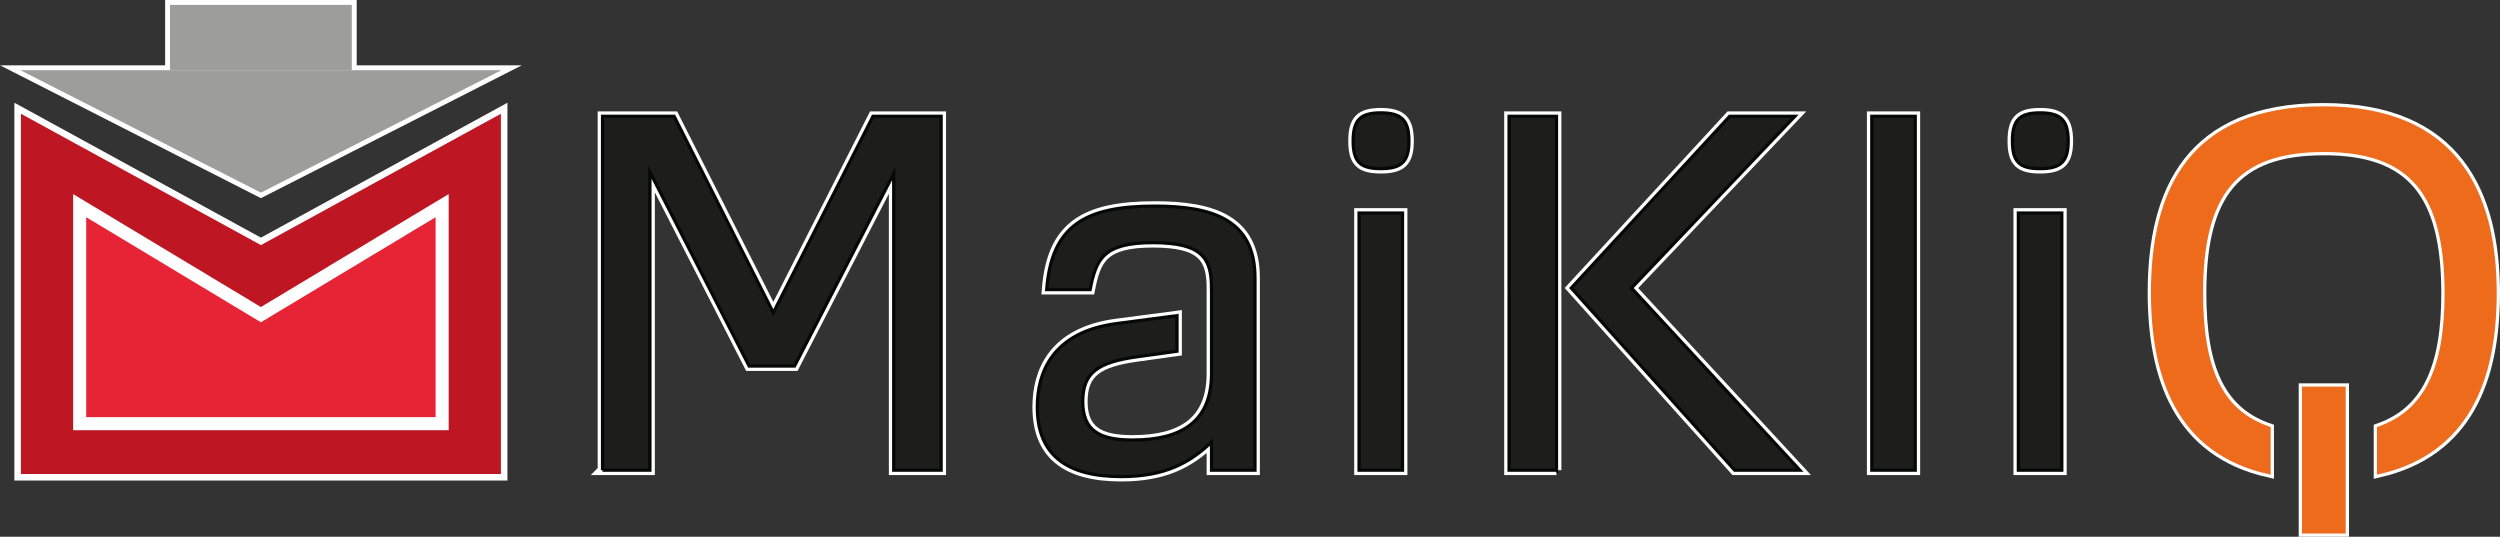 <?xml version="1.0" encoding="UTF-8"?>
<svg id="Layer_1" data-name="Layer 1" xmlns="http://www.w3.org/2000/svg" viewBox="0 0 1531.23 328.76">
  <rect x="0" y="0" width="1531.23" height="328.76" fill="#333333" stroke="none"/>
  <defs>
    <style>
      .cls-1, .cls-2, .cls-3, .cls-4, .cls-5, .cls-6, .cls-7 {
        stroke-miterlimit: 10;
      }

      .cls-1, .cls-2, .cls-4 {
        stroke-width: 6px;
      }

      .cls-1, .cls-2, .cls-4, .cls-5, .cls-7 {
        stroke: #fff;
      }

      .cls-1, .cls-8 {
        fill: #9d9d9c;
      }

      .cls-2, .cls-3 {
        fill: #1d1d1b;
      }

      .cls-3 {
        stroke: #060707;
      }

      .cls-3, .cls-6 {
        stroke-width: 2px;
      }

      .cls-4, .cls-6 {
        fill: #ed6b1b;
      }

      .cls-9, .cls-7 {
        fill: #be1622;
      }

      .cls-5 {
        fill: #e62436;
      }

      .cls-5, .cls-7 {
        stroke-width: 8px;
      }

      .cls-6 {
        stroke: #ed6b1c;
      }
    </style>
  </defs>
  <g>
    <g>
      <path class="cls-2" d="m369.07,287.97V71.23h43.83l60.76,120.32,61.06-120.32h41.72v216.74h-29.02V106.3l-60.76,117.89h-27.81l-60.76-118.8v182.58h-29.02Z"/>
      <path class="cls-2" d="m742.06,176.74c0-18.44-5.45-28.12-35.97-28.12s-34.76,10.28-38.39,28.72h-26.6c3.02-38.99,23.28-51.09,66.2-51.09,35.06,0,61.36,8.16,61.36,43.83v117.89h-26.6v-17.23c-13,12.39-28.12,21.16-55.32,21.16-33.86,0-51.39-13.6-51.39-42.63,0-20.86,9.07-45.95,48.66-51.09l36.88-4.84v21.77l-23.88,3.33c-24.49,3.33-33.86,9.68-33.86,27.51s10.28,23.57,30.53,23.57c30.23,0,48.37-11.48,48.37-40.81v-51.99Z"/>
      <path class="cls-2" d="m845.72,69.12c12.7,0,17.24,4.54,17.24,17.23s-4.54,16.93-17.24,16.93-16.92-4.23-16.92-16.93,4.23-17.23,16.92-17.23Zm-13.29,218.85v-157.49h26.6v157.49h-26.6Z"/>
      <path class="cls-2" d="m953.33,287.97h-29.02V71.23h29.02v216.74Zm106.1-216.74h39.91l-100.06,105.19,103.07,111.54h-39.9l-100.06-111.54,97.03-105.19Z"/>
      <path class="cls-2" d="m1173.07,287.97h-26.6V71.23h26.6v216.74Z"/>
      <path class="cls-2" d="m1249.53,69.12c12.69,0,17.23,4.54,17.23,17.23s-4.54,16.93-17.23,16.93-16.93-4.23-16.93-16.93,4.24-17.23,16.93-17.23Zm-13.3,218.85v-157.49h26.6v157.49h-26.6Z"/>
      <path class="cls-4" d="m1423.33,92.1c-54.11,0-74.96,26.9-74.96,87.36,0,45.95,11.48,72.55,41.41,82.83v27.21c-55.62-12.39-71.34-58.65-71.34-110.33,0-62.27,22.98-113.06,104.59-113.06s105.19,52.61,105.19,113.36c0,52.91-16.93,97.64-71.34,110.03v-27.21c29.32-10.28,41.41-36.88,41.41-82.53,0-61.36-21.46-87.66-74.96-87.66Zm-12.39,233.67v-87.97h24.79v87.97h-24.79Z"/>
    </g>
    <g>
      <path class="cls-3" d="m369.06,287.97V71.23h43.83l60.76,120.32,61.06-120.32h41.72v216.74h-29.03V106.3l-60.76,117.89h-27.81l-60.76-118.8v182.58h-29.02Z"/>
      <path class="cls-3" d="m742.05,176.74c0-18.44-5.44-28.12-35.97-28.12s-34.77,10.28-38.39,28.72h-26.6c3.02-38.99,23.28-51.09,66.2-51.09,35.06,0,61.37,8.16,61.37,43.83v117.89h-26.6v-17.23c-13,12.39-28.11,21.16-55.32,21.16-33.86,0-51.39-13.6-51.39-42.63,0-20.86,9.07-45.95,48.67-51.09l36.88-4.84v21.77l-23.88,3.33c-24.49,3.33-33.85,9.68-33.85,27.51s10.28,23.57,30.53,23.57c30.23,0,48.37-11.48,48.37-40.81v-51.99Z"/>
      <path class="cls-3" d="m845.72,69.12c12.7,0,17.24,4.54,17.24,17.23s-4.54,16.93-17.24,16.93-16.92-4.23-16.92-16.93,4.23-17.23,16.92-17.23Zm-13.3,218.85v-157.49h26.6v157.49h-26.6Z"/>
      <path class="cls-3" d="m953.33,287.97h-29.03V71.23h29.03v216.74Zm106.1-216.74h39.9l-100.06,105.19,103.08,111.54h-39.9l-100.06-111.54,97.03-105.19Z"/>
      <path class="cls-3" d="m1173.06,287.97h-26.6V71.23h26.6v216.74Z"/>
      <path class="cls-3" d="m1249.53,69.12c12.69,0,17.23,4.54,17.23,17.23s-4.54,16.93-17.23,16.93-16.94-4.23-16.94-16.93,4.24-17.23,16.94-17.23Zm-13.3,218.85v-157.49h26.6v157.49h-26.6Z"/>
      <path class="cls-6" d="m1423.33,92.1c-54.11,0-74.96,26.9-74.96,87.36,0,45.95,11.48,72.55,41.41,82.83v27.21c-55.62-12.39-71.34-58.65-71.34-110.33,0-62.27,22.97-113.06,104.58-113.06s105.2,52.61,105.2,113.36c0,52.91-16.94,97.64-71.35,110.03v-27.21c29.32-10.28,41.42-36.88,41.42-82.53,0-61.36-21.46-87.66-74.96-87.66Zm-12.39,233.67v-87.97h24.78v87.97h-24.78Z"/>
    </g>
  </g>
  <g>
    <polygon class="cls-7" points="12.81 69.67 159.81 150.11 306.8 69.67 306.8 290.33 12.81 290.33 12.81 69.67"/>
    <polygon class="cls-9" points="12.81 69.67 159.81 150.11 306.8 69.67 306.8 290.33 12.81 290.33 12.81 69.67"/>
    <g>
      <polygon class="cls-1" points="159.8 43 12.5 43 86.15 80.5 159.8 118 233.46 80.5 307.11 43 159.8 43"/>
      <rect class="cls-1" x="104.14" y="3" width="111.33" height="40"/>
    </g>
    <g>
      <polygon class="cls-8" points="159.8 43 12.5 43 86.15 80.5 159.8 118 233.46 80.5 307.11 43 159.8 43"/>
      <rect class="cls-8" x="104.14" y="3" width="111.33" height="40"/>
    </g>
    <polygon class="cls-5" points="48.8 125.95 159.8 192.72 270.81 125.95 270.81 259.49 48.8 259.49 48.8 125.95"/>
  </g>
</svg>